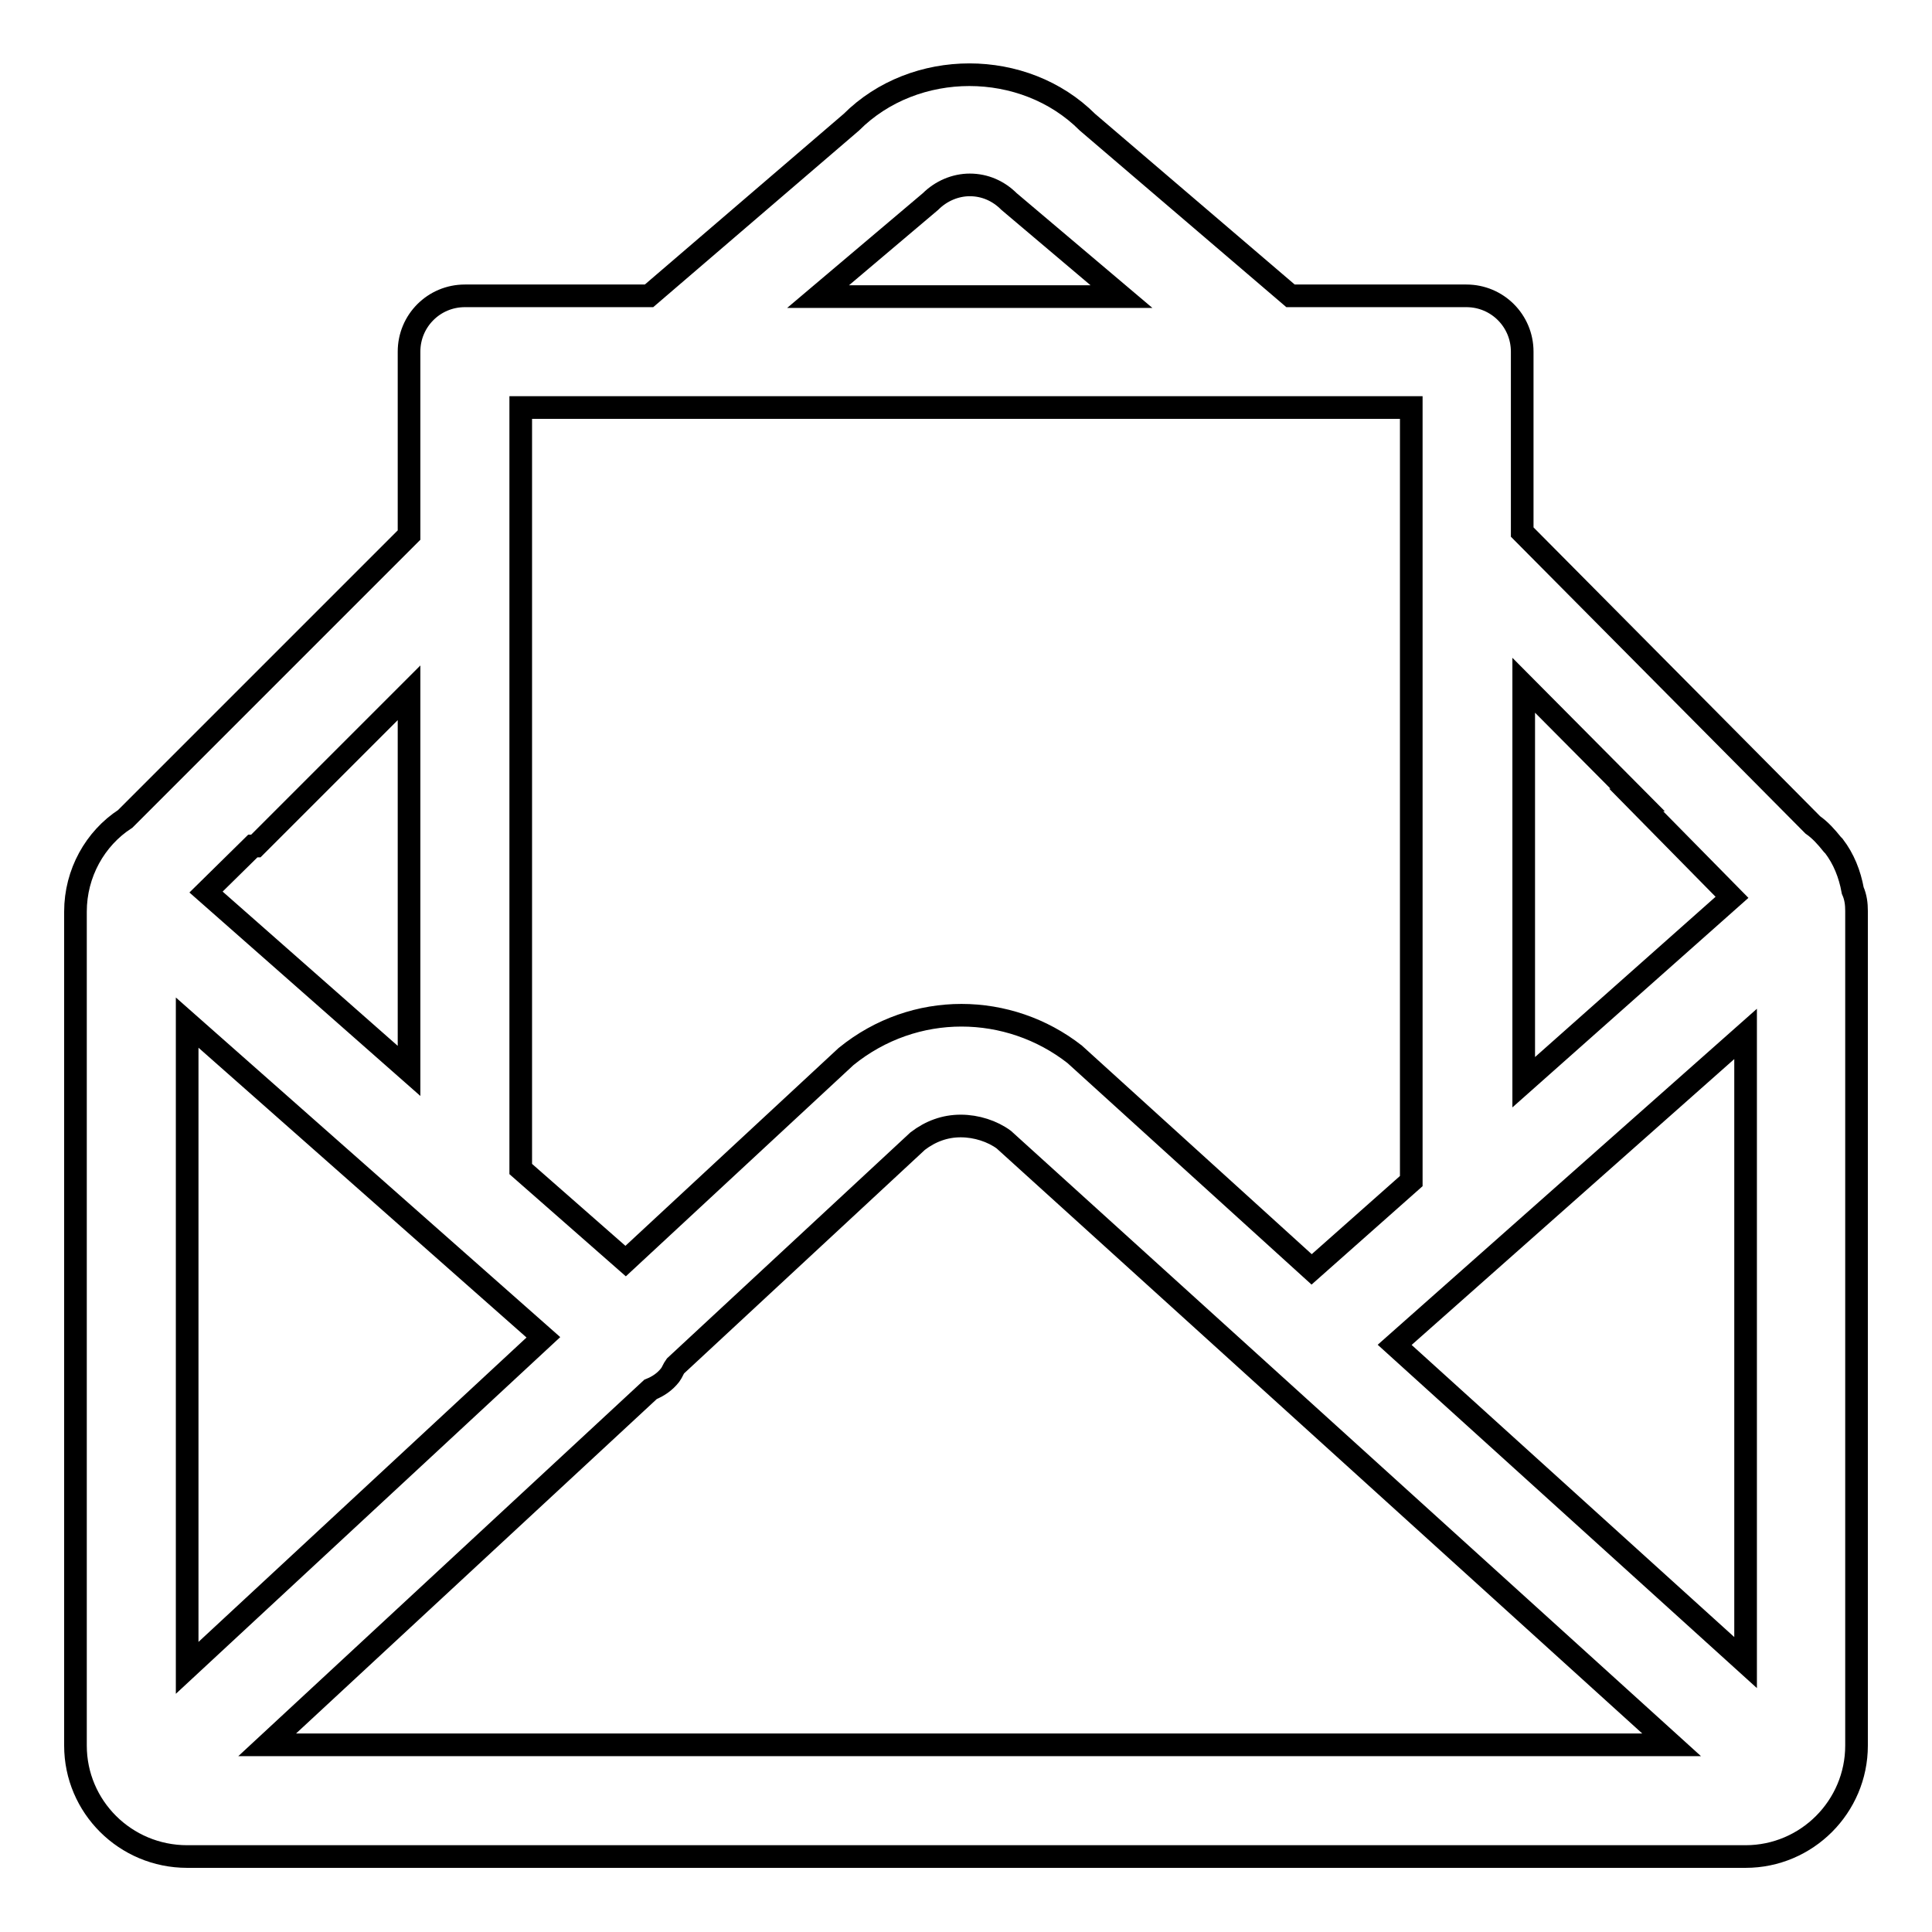 <?xml version="1.0" encoding="utf-8"?>
<!-- Svg Vector Icons : http://www.onlinewebfonts.com/icon -->
<!DOCTYPE svg PUBLIC "-//W3C//DTD SVG 1.1//EN" "http://www.w3.org/Graphics/SVG/1.1/DTD/svg11.dtd">
<svg version="1.1" xmlns="http://www.w3.org/2000/svg" xmlns:xlink="http://www.w3.org/1999/xlink" x="0px" y="0px" viewBox="0 0 256 256" enable-background="new 0 0 256 256" xml:space="preserve">
<g><g><path stroke-width="3" fill-opacity="0" stroke="#000000"  d="M246,120.8L246,120.8c0,0,0-0.1,0-0.1c0-0.9-0.1-1.8-0.5-2.7c-0.4-2.2-1.2-4.2-2.5-5.9h0l-0.2-0.2c-0.8-1-1.6-1.9-2.6-2.6l-38.5-38.8V46.6c0-4.1-3.3-7.4-7.4-7.4H171l-26.9-23c-8.4-8.4-22.9-8.4-31.3,0L86,39.2H61.6c-4.1,0-7.4,3.3-7.4,7.4v24.3l-37.6,37.6c-4,2.6-6.6,7.2-6.6,12.3v110.5c0,8.1,6.6,14.7,14.8,14.7h206.5c8.1,0,14.7-6.6,14.7-14.7V121C246,121,246,120.9,246,120.8z M72,177.2L24.8,221v-85.5L72,177.2z M86.2,184.1c1-0.4,1.9-1,2.6-1.9c0.3-0.4,0.4-0.8,0.7-1.2l32.1-29.8c1.7-1.3,3.6-2,5.7-2c2.1,0,4.2,0.7,5.7,1.8l88.5,80.2H35.4L86.2,184.1z M184.8,178.2l46.5-41.2v83.3L184.8,178.2z M217,106h-0.2l12.7,12.9l-27.6,24.5V90.8L217,106z M123.3,26.7c1.4-1.4,3.3-2.2,5.2-2.2c2,0,3.8,0.8,5.2,2.2l14.9,12.6h-40.2L123.3,26.7z M187,54v102.5l-13.2,11.7l-31.4-28.5c-8.7-6.8-21.2-7.1-30.3,0.3l-29.2,27.1L69,154.9V54H187z M33.9,112.1l20.3-20.3v50.1l-26.9-23.7l6.2-6.1H33.9z"/></g></g>
</svg>
